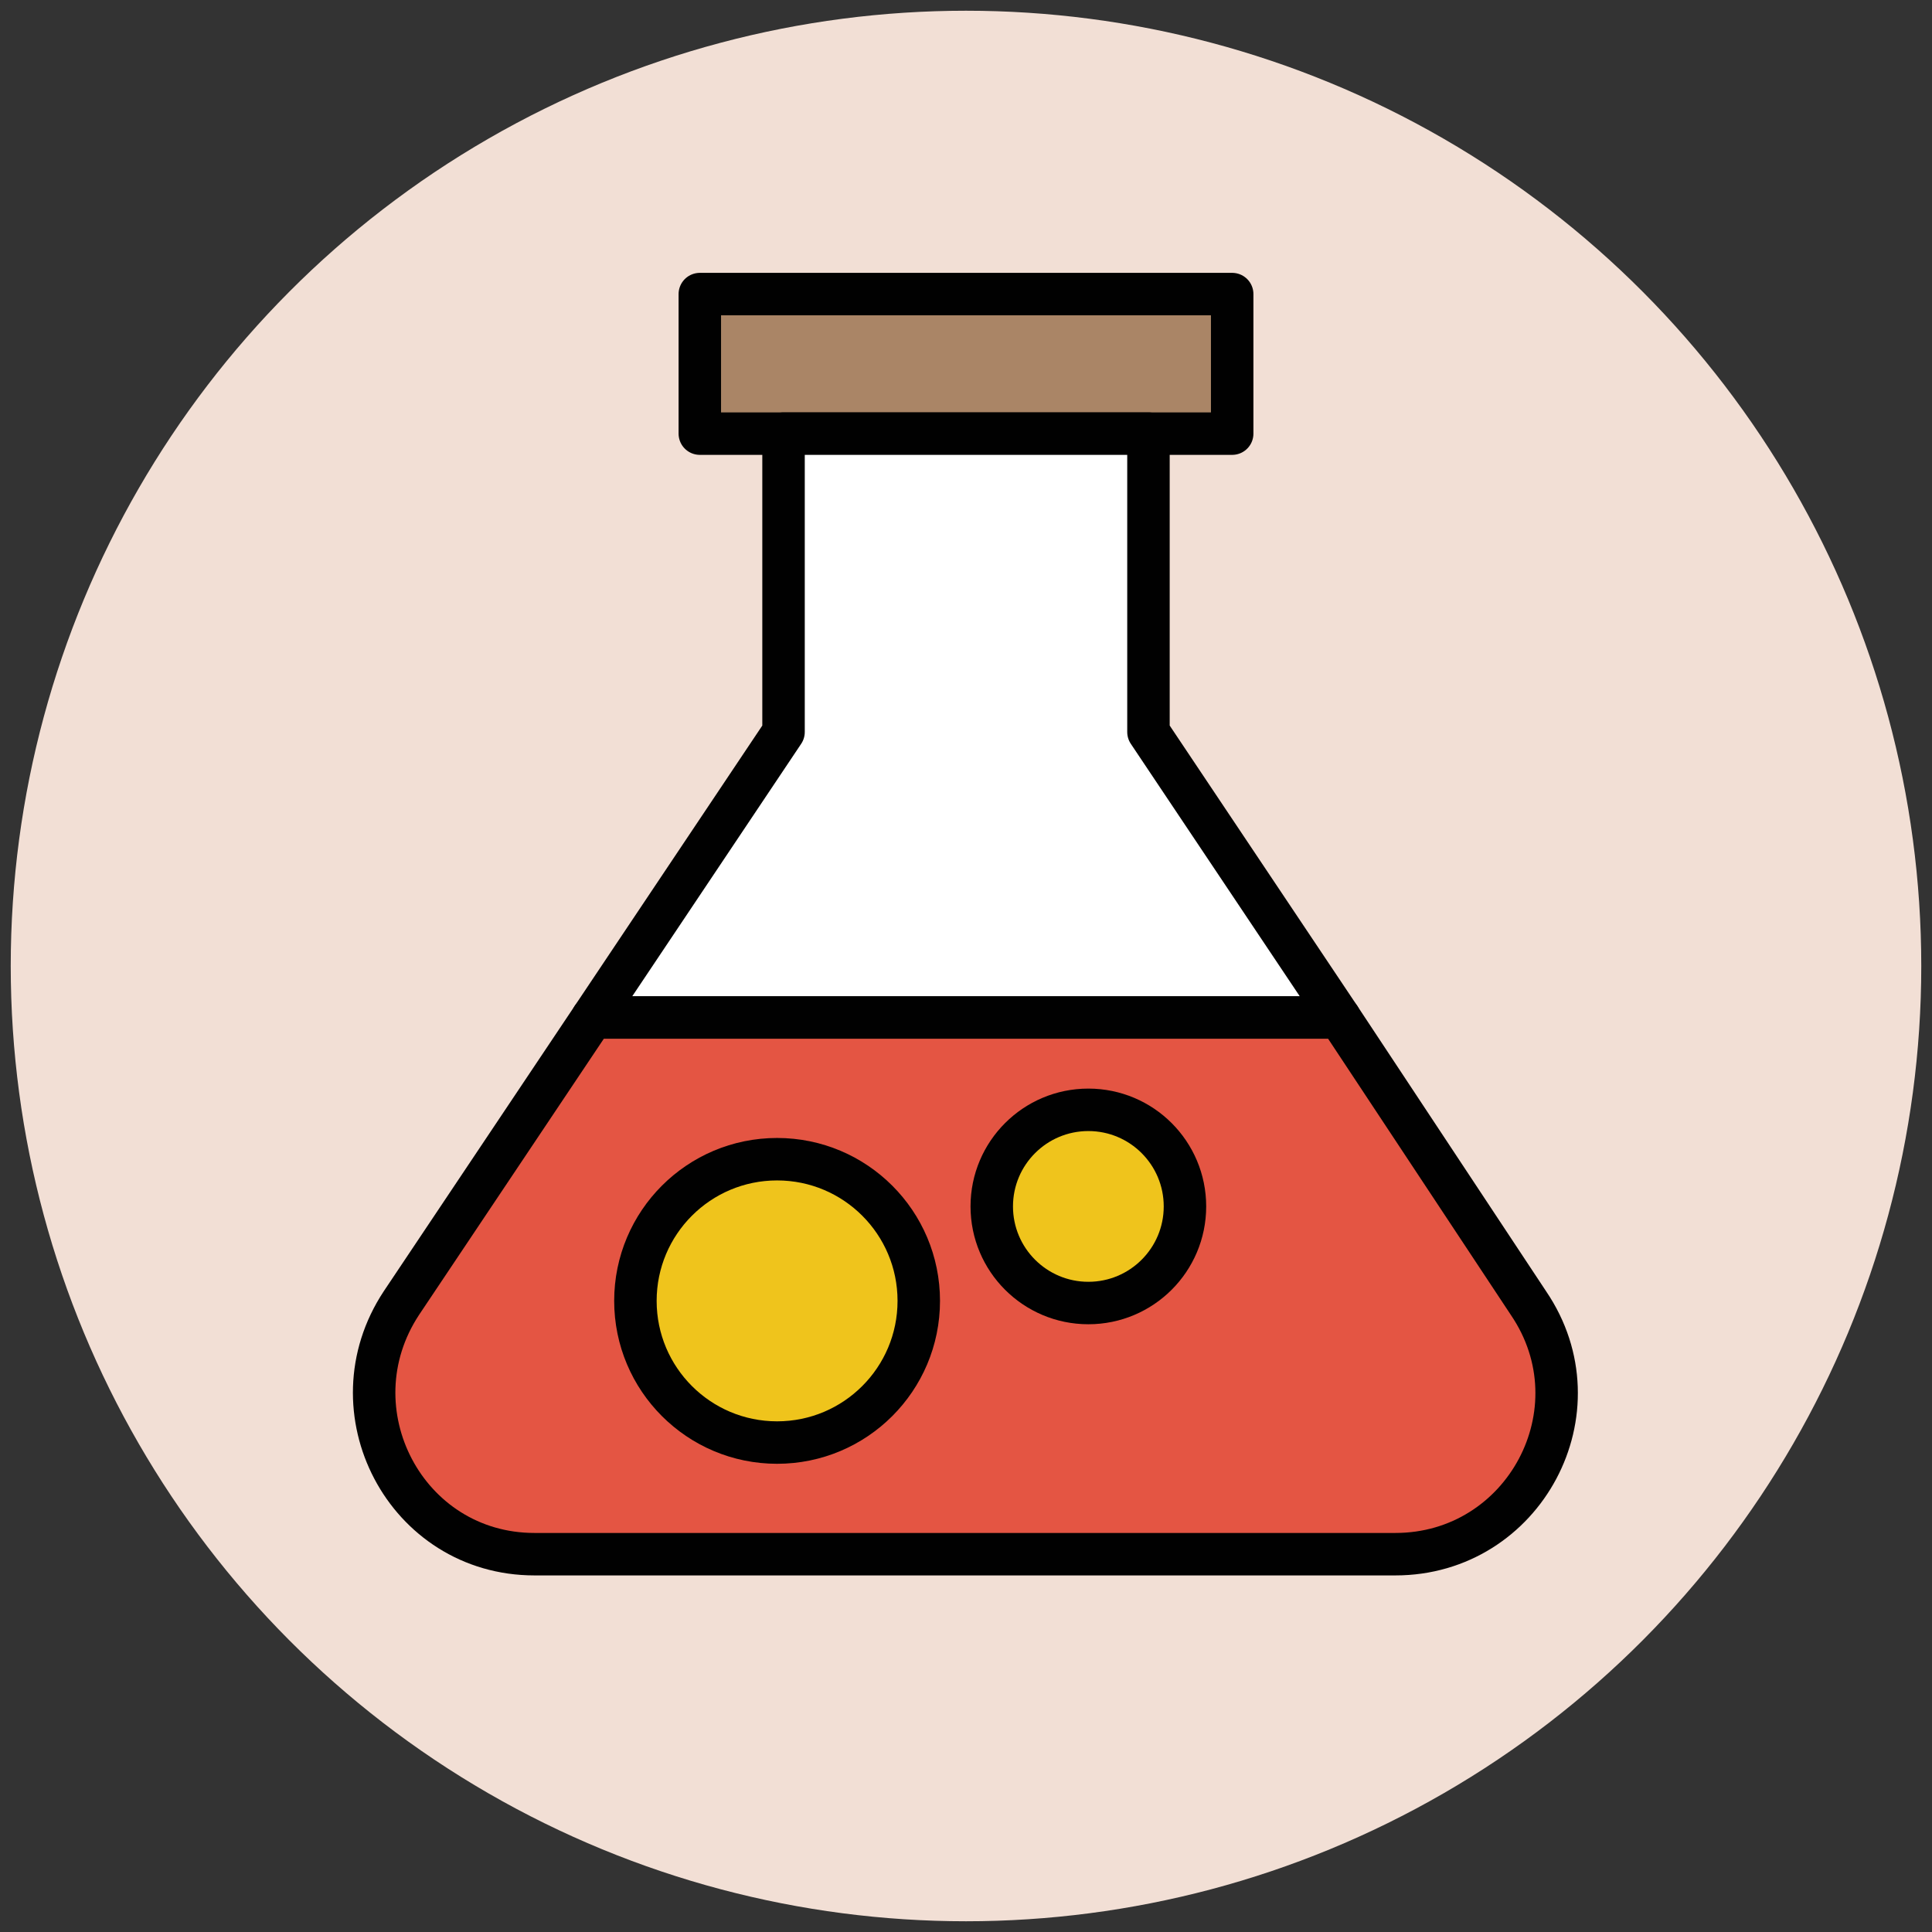 <?xml version="1.0" encoding="utf-8"?>
<!-- Generator: Adobe Illustrator 18.0.0, SVG Export Plug-In . SVG Version: 6.00 Build 0)  -->
<!DOCTYPE svg PUBLIC "-//W3C//DTD SVG 1.1//EN" "http://www.w3.org/Graphics/SVG/1.1/DTD/svg11.dtd">
<svg version="1.1" id="Layer_1" xmlns="http://www.w3.org/2000/svg" xmlns:xlink="http://www.w3.org/1999/xlink" x="0px" y="0px"
	 viewBox="0 0 90 90" enable-background="new 0 0 90 90" xml:space="preserve">
<rect x="0" y="0" width="90" height="90" fill="#333333" stroke="none"/>
<g>
	<circle fill="#F2DFD5" cx="45" cy="45" r="44.5"/>
	<g>
		
			<rect x="32.6" y="13.7" fill="#AA8566" stroke="#010101" stroke-width="1.978" stroke-linejoin="round" stroke-miterlimit="10" width="24.8" height="6.5"/>
		<polygon fill="#FFFFFF" stroke="#010101" stroke-width="1.978" stroke-linejoin="round" stroke-miterlimit="10" points="
			53.5,34.1 53.5,20.2 36.5,20.2 36.5,34.1 27.6,47.4 62.4,47.4 		"/>
		<path fill="#E45543" stroke="#010101" stroke-width="1.978" stroke-linejoin="round" stroke-miterlimit="10" d="M62.4,47.4H27.6
			l-8.9,13.3c-3.3,5,0.2,11.7,6.2,11.7h40.1c6,0,9.6-6.7,6.2-11.7L62.4,47.4z"/>
		<g>
			
				<circle fill="#EFC41C" stroke="#010101" stroke-width="1.978" stroke-linejoin="round" stroke-miterlimit="10" cx="50.7" cy="56.2" r="4.5"/>
			
				<circle fill="#EFC41C" stroke="#010101" stroke-width="1.978" stroke-linejoin="round" stroke-miterlimit="10" cx="36.2" cy="60.6" r="6.6"/>
		</g>
	</g>
</g>
</svg>
